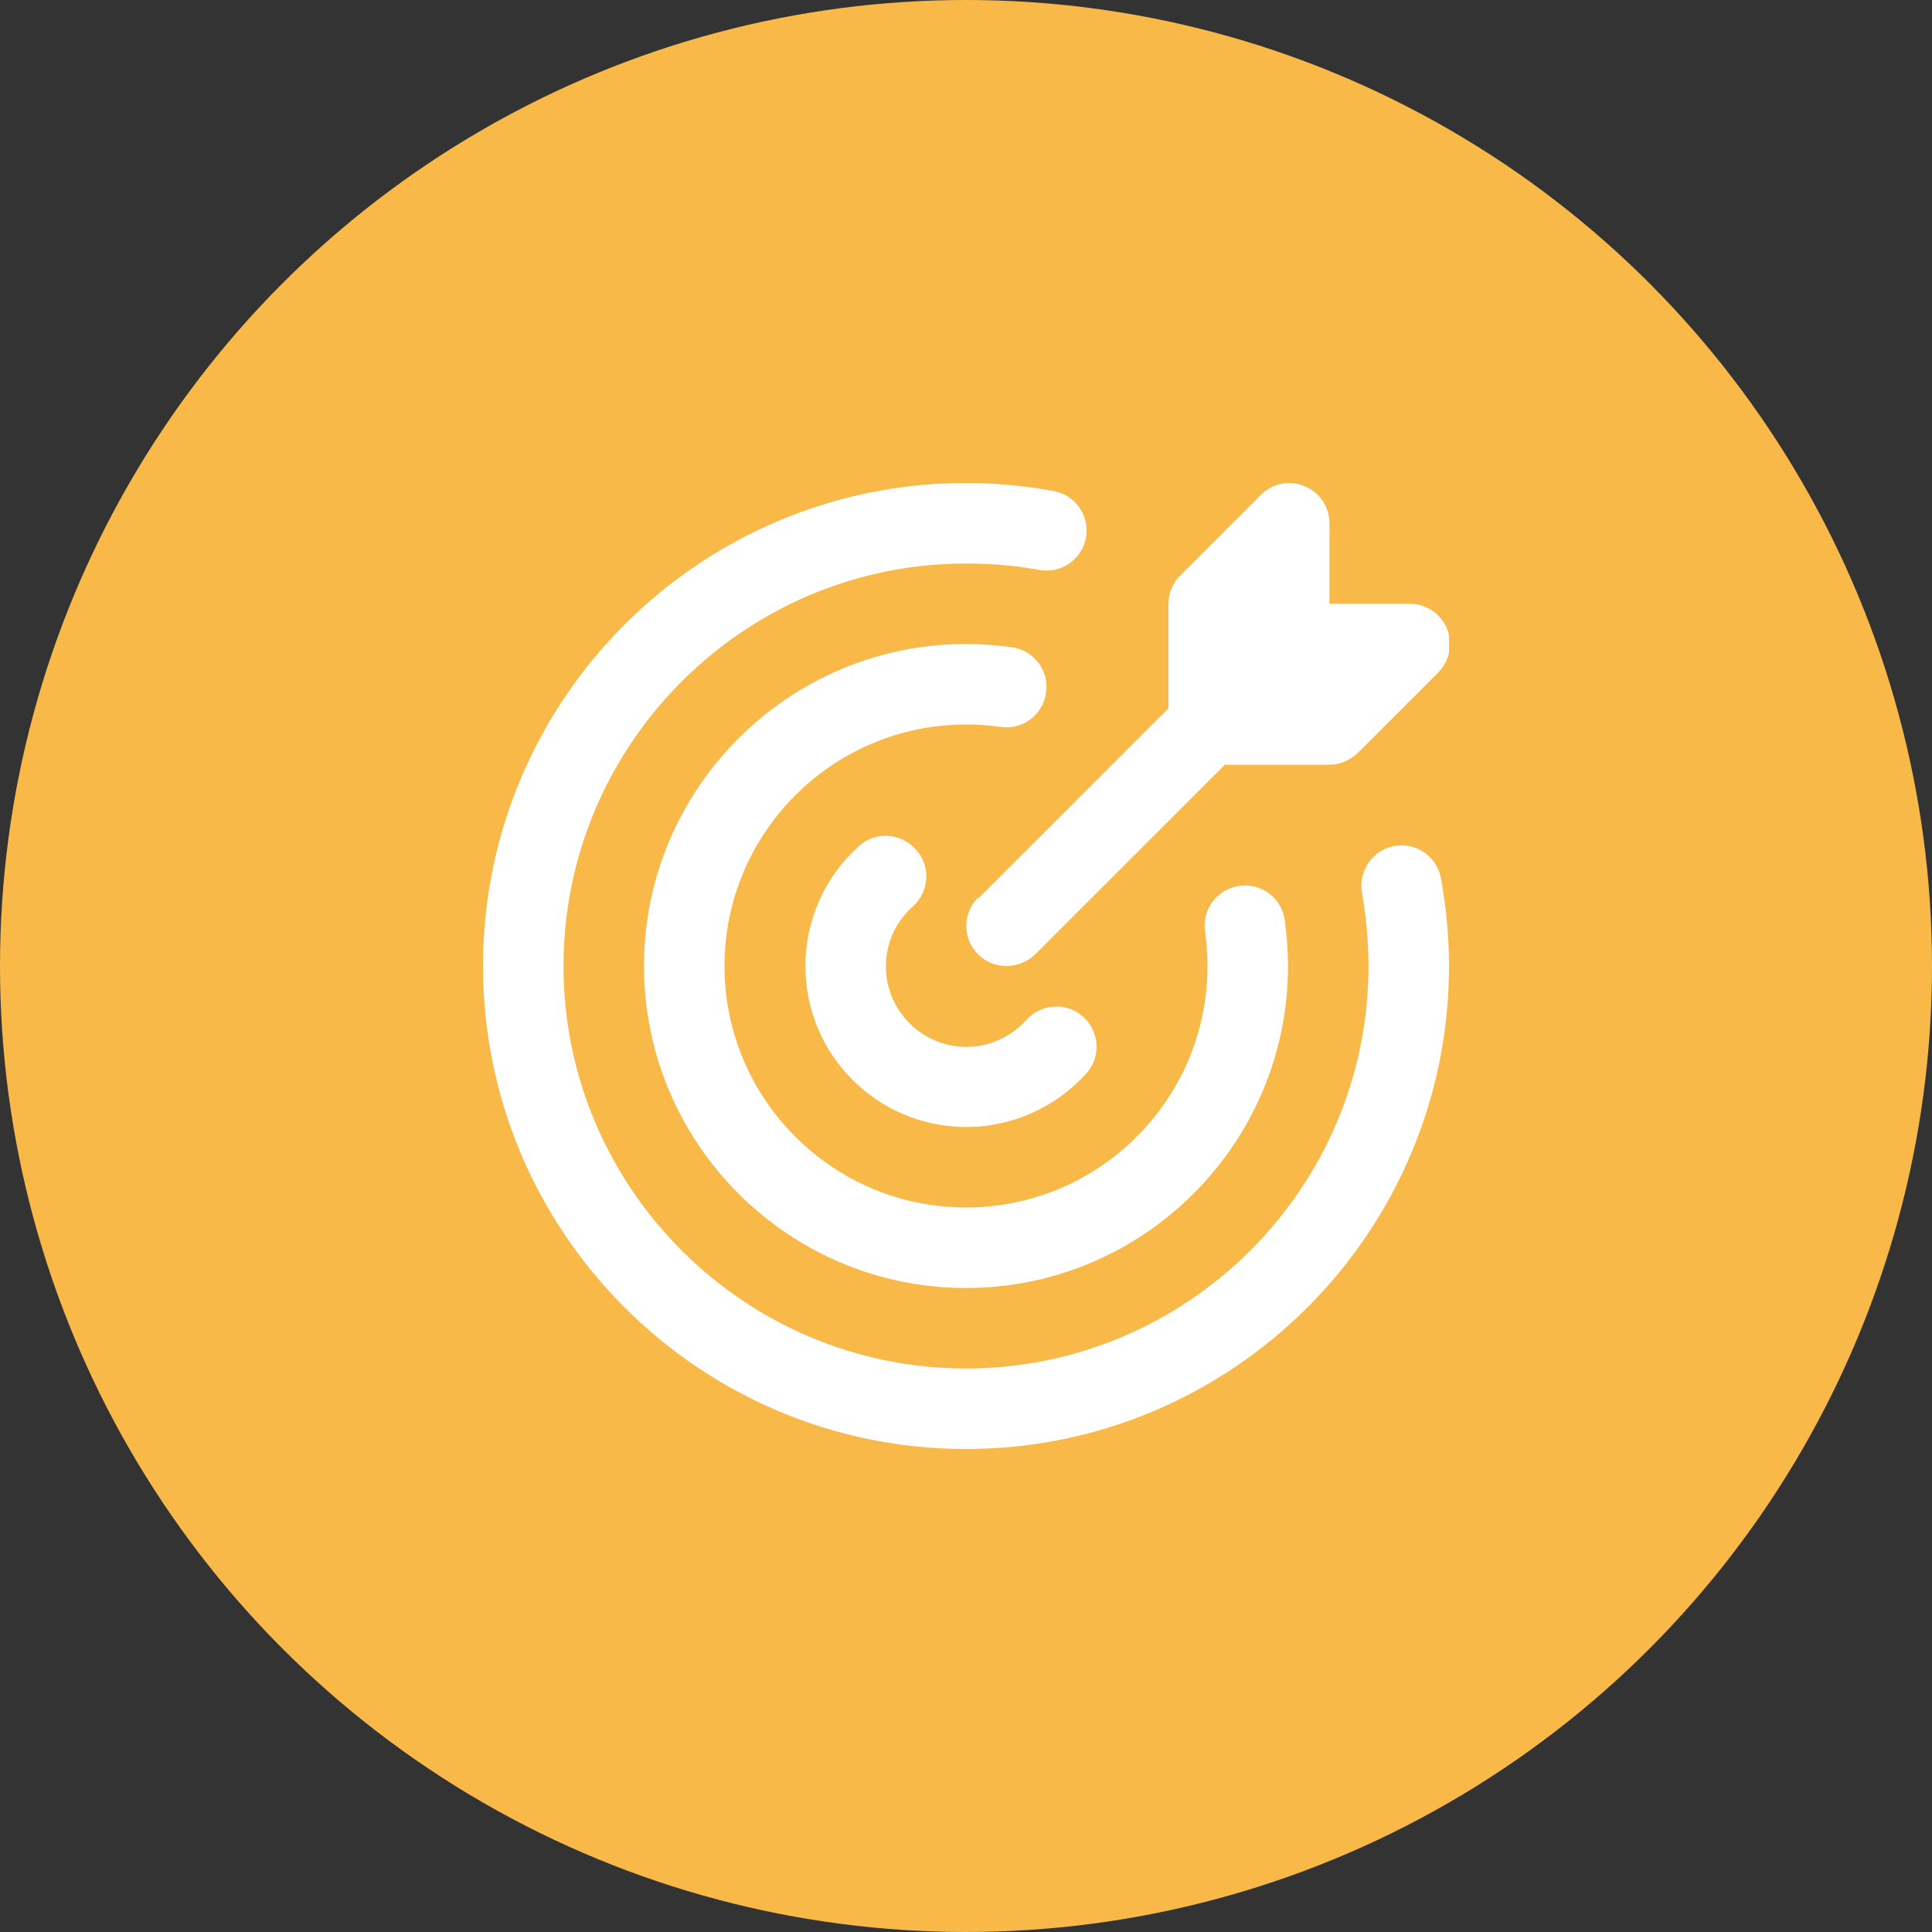 <?xml version="1.0" encoding="UTF-8"?> <svg xmlns="http://www.w3.org/2000/svg" width="60" height="60" viewBox="0 0 60 60" fill="none"><rect x="0" y="0" width="60" height="60" fill="#333333" stroke="none"/><circle cx="30" cy="30" r="30" fill="#F9B949"></circle><g clip-path="url(#clip0_199_195)"><path d="M45 30C45 38.275 38.275 45 30 45C21.725 45 15 38.275 15 30C15 21.725 21.725 15 30 15C30.913 15 31.837 15.088 32.725 15.25C33.4 15.375 33.85 16.025 33.725 16.7C33.6 17.375 32.95 17.825 32.275 17.7C31.538 17.562 30.762 17.5 30 17.5C23.113 17.5 17.5 23.113 17.5 30C17.5 36.888 23.113 42.5 30 42.5C36.888 42.5 42.5 36.888 42.5 30C42.5 29.238 42.425 28.475 42.3 27.725C42.175 27.05 42.625 26.4 43.3 26.275C43.987 26.15 44.625 26.6 44.75 27.275C44.913 28.163 45 29.087 45 30ZM31.075 22.575C31.762 22.675 32.388 22.2 32.487 21.512C32.587 20.825 32.112 20.2 31.425 20.1C30.95 20.038 30.475 20 30 20C24.488 20 20 24.488 20 30C20 35.513 24.488 40 30 40C35.513 40 40 35.513 40 30C40 29.525 39.962 29.05 39.9 28.575C39.8 27.887 39.175 27.413 38.487 27.512C37.8 27.613 37.325 28.238 37.425 28.925C37.475 29.275 37.5 29.637 37.5 30C37.5 34.138 34.138 37.5 30 37.5C25.863 37.5 22.5 34.138 22.5 30C22.5 25.863 25.863 22.5 30 22.5C30.363 22.5 30.725 22.525 31.075 22.575ZM28.438 26.375C27.975 25.863 27.188 25.812 26.675 26.275C25.613 27.225 25.012 28.587 25.012 30C25.012 32.763 27.25 35 30.012 35C31.438 35 32.788 34.388 33.737 33.337C34.2 32.825 34.15 32.038 33.638 31.575C33.125 31.113 32.337 31.163 31.875 31.675C31.4 32.2 30.725 32.513 30.012 32.513C28.637 32.513 27.512 31.387 27.512 30.012C27.512 29.3 27.812 28.625 28.35 28.15C28.863 27.688 28.913 26.9 28.45 26.387L28.438 26.375ZM30.375 27.875C29.887 28.363 29.887 29.15 30.375 29.637C30.625 29.887 30.938 30 31.262 30C31.587 30 31.9 29.875 32.15 29.637L38.038 23.75H41.275C41.612 23.75 41.925 23.613 42.163 23.387L44.663 20.887C45.025 20.525 45.125 19.988 44.938 19.525C44.75 19.062 44.288 18.75 43.788 18.75H41.288V16.25C41.288 15.75 40.987 15.287 40.513 15.1C40.038 14.9 39.513 15.012 39.15 15.375L36.65 17.875C36.413 18.113 36.288 18.425 36.288 18.762V22L30.4 27.887L30.375 27.875Z" fill="white"></path></g><defs><clipPath id="clip0_199_195"><rect width="30" height="30" fill="white" transform="translate(15 15)"></rect></clipPath></defs></svg> 